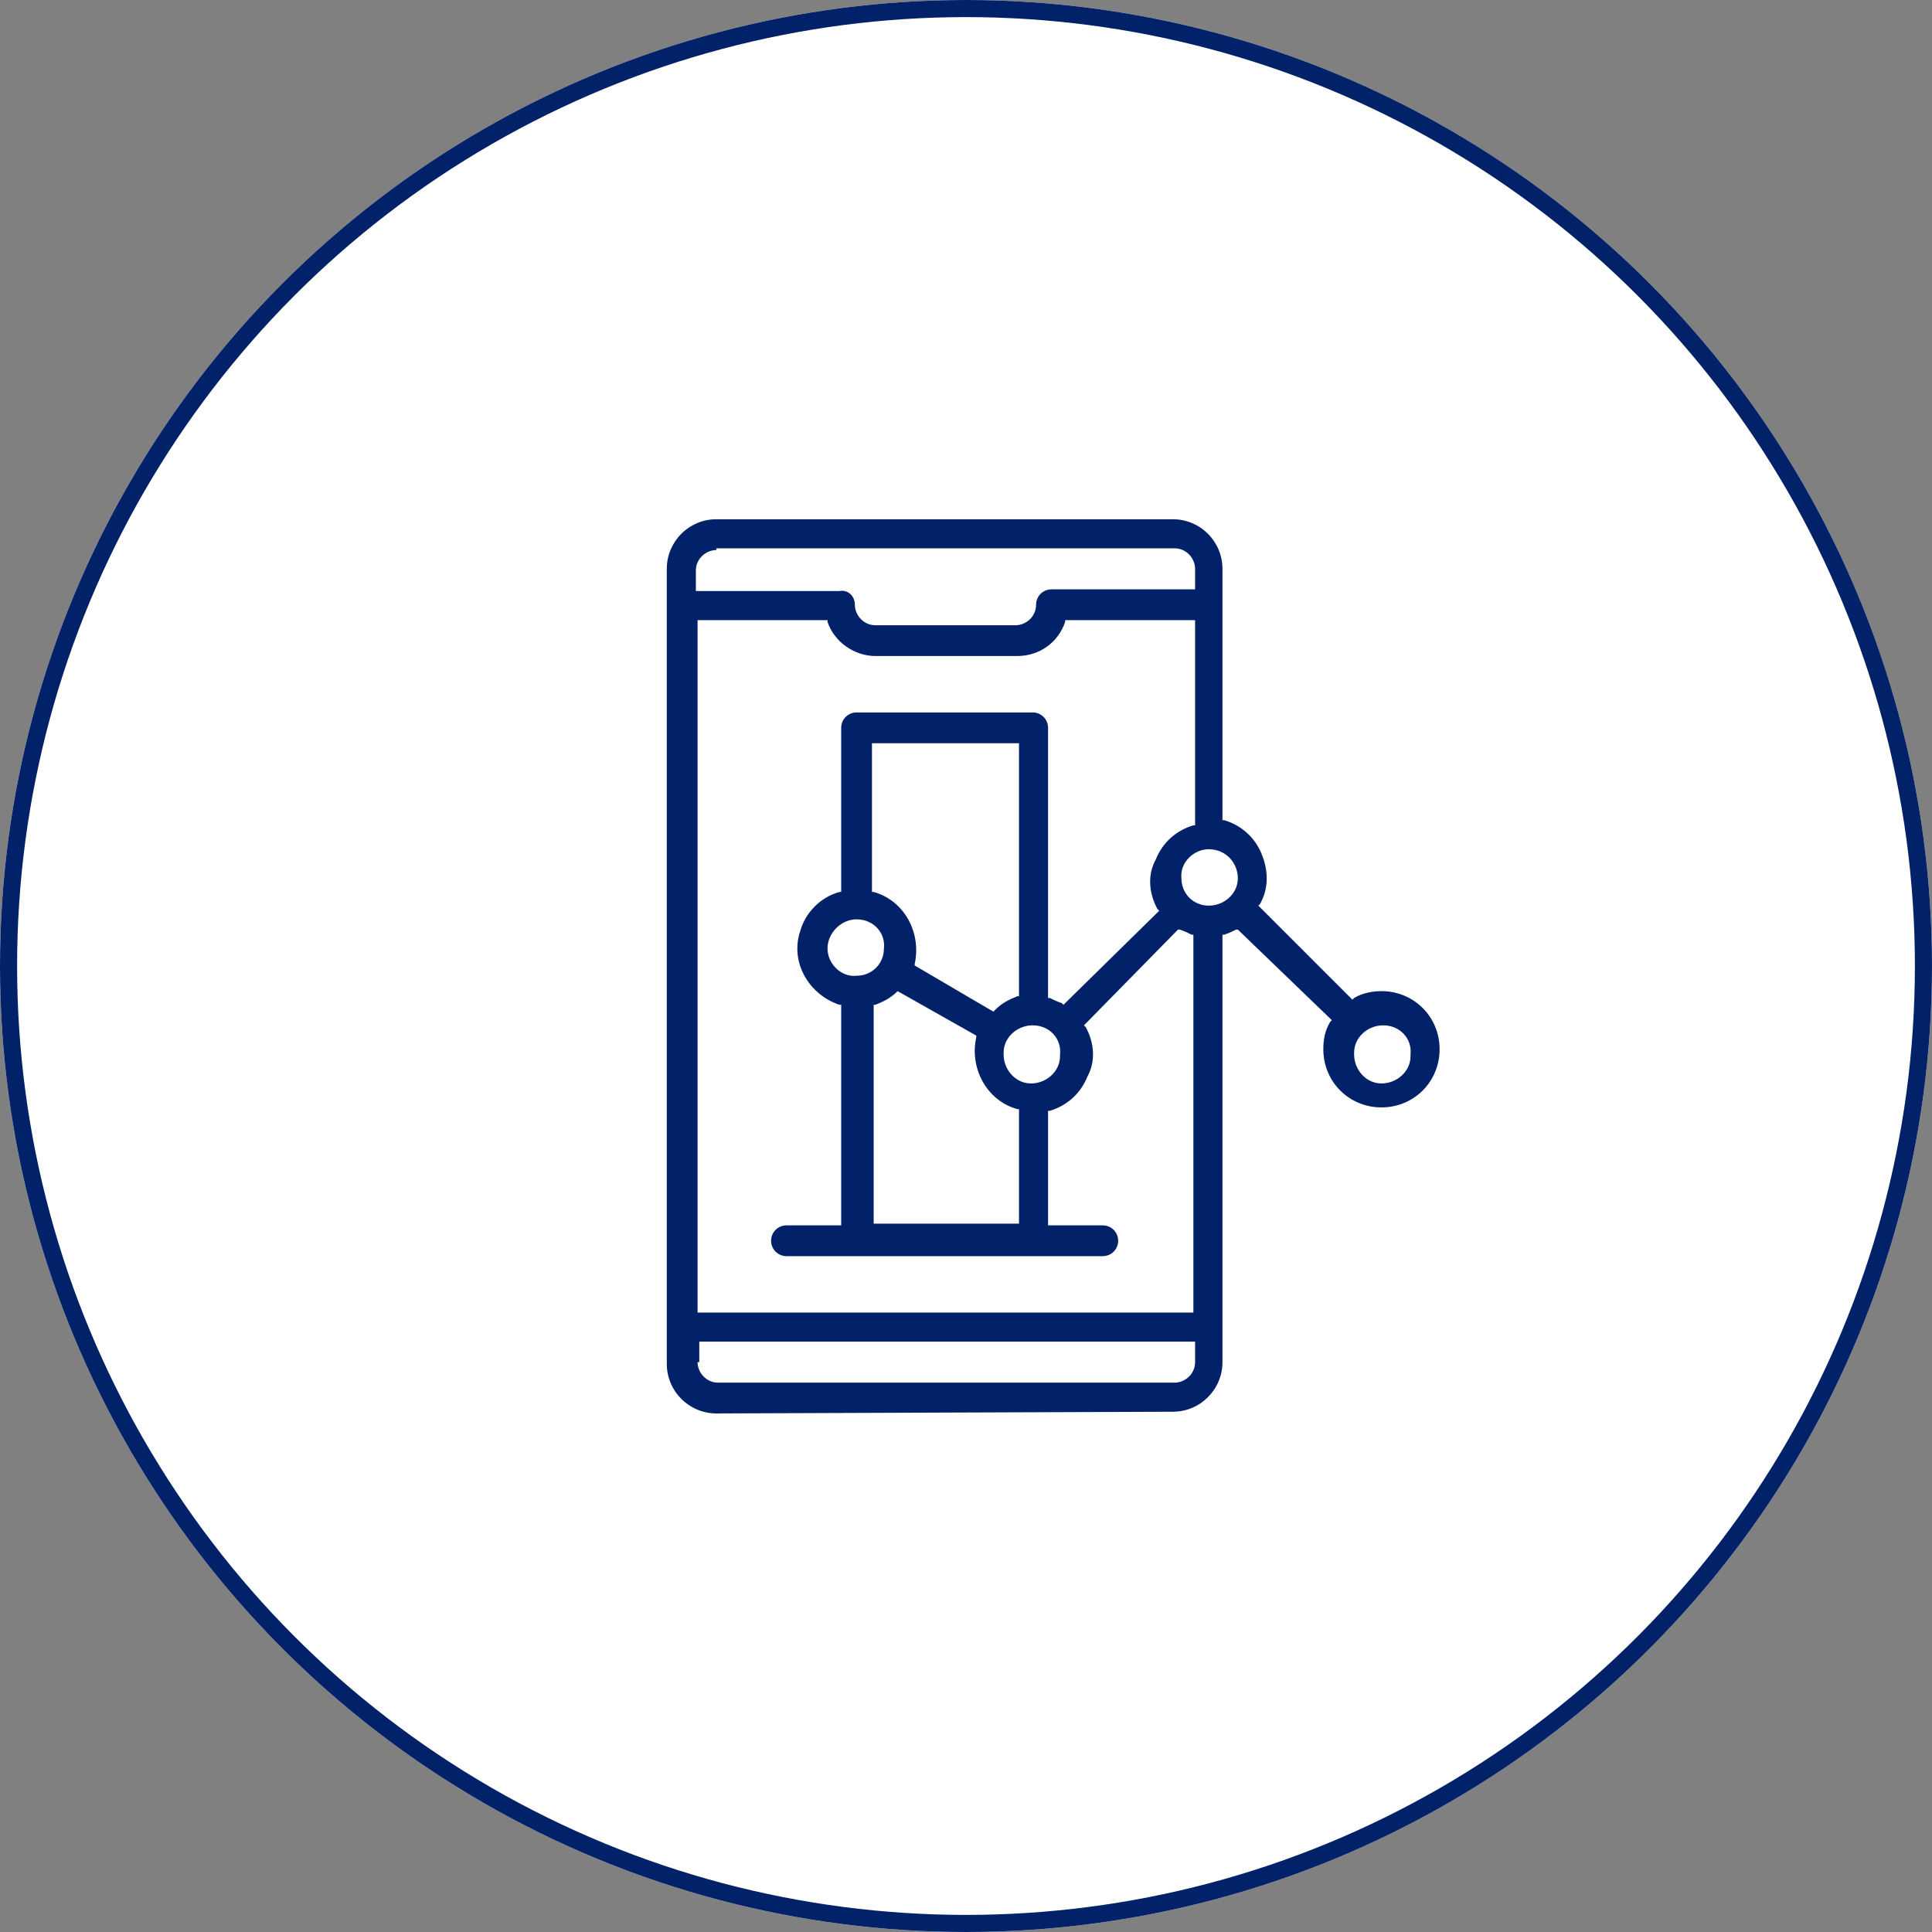 <?xml version="1.0" encoding="utf-8"?>
<!-- Generator: Adobe Illustrator 26.3.1, SVG Export Plug-In . SVG Version: 6.00 Build 0)  -->
<svg version="1.1" id="Layer_1" xmlns="http://www.w3.org/2000/svg" xmlns:xlink="http://www.w3.org/1999/xlink" x="0px" y="0px"
	 viewBox="0 0 113 113" style="enable-background:new 0 0 113 113;" xml:space="preserve">
<rect x="0" y="0" width="113" height="113" fill="#808080" stroke="none"/>
<style type="text/css">
	.st0{fill:#FFFFFF;}
	.st1{fill:none;stroke:#012169;}
	.st2{fill:#012169;}
</style>
<g id="Group_322" transform="translate(-123 4)">
	<g transform="matrix(1, 0, 0, 1, 123, -4)">
		<g id="Ellipse_7-2" transform="translate(9 4)">
			<circle class="st0" cx="47.5" cy="52.5" r="56.5"/>
			<circle class="st1" cx="47.5" cy="52.5" r="56"/>
		</g>
	</g>
	<g id="Advanced_Analytics_icon" transform="translate(171 30.37)">
		<path id="Path_102" class="st2" d="M-6.1,48.3c-1.6,0-2.9-1.3-2.9-2.9V-1.1C-9-2.7-7.7-4-6.1-4h26.7c1.6,0,2.9,1.3,2.9,2.9v14.7
			l0.1,0c1,0.3,1.8,1,2.2,2c0.4,1,0.4,2-0.1,2.9l-0.1,0.1l5.5,5.5l0.1-0.1c0.5-0.3,1.1-0.4,1.6-0.4c1.9,0,3.4,1.5,3.4,3.4
			s-1.5,3.4-3.4,3.4c-1.9,0-3.4-1.5-3.4-3.4c0-0.6,0.1-1.1,0.4-1.6l0.1-0.1L24.4,20L24.3,20c-0.2,0.1-0.4,0.2-0.7,0.3l-0.1,0v25
			c0,1.6-1.3,2.9-2.9,2.9L-6.1,48.3z M-7.2,45.3c0,0.6,0.5,1.2,1.2,1.2h26.7c0.6,0,1.2-0.5,1.2-1.2v-1.2h-29V45.3z M-7.2,42.4h29
			V20.3l-0.1,0c-0.2-0.1-0.4-0.2-0.7-0.3L20.9,20l-5.5,5.6l0.1,0.1c0.5,0.9,0.6,2,0.1,2.9c-0.4,1-1.2,1.7-2.2,2l-0.1,0v6.7h3.2
			c0.5,0,0.9,0.4,0.9,0.9c0,0.5-0.4,0.9-0.9,0.9H-2c-0.5,0-0.9-0.4-0.9-0.9c0-0.5,0.4-0.9,0.9-0.9h3.2V24.4l-0.1,0
			c-1.8-0.6-2.9-2.5-2.3-4.3c0.3-1.1,1.2-2,2.3-2.3l0.1,0V8.2c0-0.5,0.4-0.9,0.9-0.9h10.3c0.5,0,0.9,0.4,0.9,0.9v15.8l0.1,0
			c0.2,0.1,0.4,0.2,0.7,0.3l0.1,0.1l5.6-5.5l-0.1-0.1c-0.5-0.9-0.6-2-0.1-2.9c0.4-1,1.2-1.7,2.2-2l0.1,0V1.9h-7.6l0,0.1
			c-0.4,1.2-1.5,2-2.8,2H3.2c-1.2,0-2.4-0.8-2.8-2l0-0.1h-7.6L-7.2,42.4z M4.5,23.6c-0.4,0.4-0.8,0.6-1.3,0.8l-0.1,0v12.8h8.5v-6.7
			l-0.1,0c-1.8-0.5-2.8-2.4-2.4-4.2l0-0.1L4.5,23.6L4.5,23.6z M32.9,25.6c-0.9,0-1.7,0.7-1.7,1.6c0,0,0,0,0,0.1
			c0,0.9,0.7,1.7,1.6,1.7c0.9,0,1.7-0.7,1.7-1.6c0,0,0-0.1,0-0.1C34.6,26.4,33.9,25.6,32.9,25.6C33,25.6,33,25.6,32.9,25.6
			L32.9,25.6z M12.4,25.6c-0.9,0-1.7,0.7-1.7,1.6c0,0,0,0,0,0.1c0,0.9,0.7,1.7,1.6,1.7c0.9,0,1.7-0.7,1.7-1.6c0,0,0-0.1,0-0.1
			C14.1,26.4,13.4,25.6,12.4,25.6C12.4,25.6,12.4,25.6,12.4,25.6L12.4,25.6z M3,17.8l0.1,0c1.8,0.5,2.8,2.4,2.4,4.2l0,0.1l4.6,2.7
			l0.1-0.1c0.4-0.4,0.8-0.6,1.3-0.8l0.1,0V9.1H3L3,17.8z M2.1,19.4c-0.9,0-1.7,0.8-1.7,1.7c0,0.9,0.8,1.7,1.7,1.6
			c0.9,0,1.6-0.7,1.6-1.6C3.8,20.2,3.1,19.4,2.1,19.4L2.1,19.4z M22.7,15.3c-0.9,0-1.7,0.8-1.6,1.7c0,0.9,0.7,1.6,1.6,1.6l0,0
			c0.9,0,1.7-0.7,1.7-1.6C24.4,16.1,23.7,15.3,22.7,15.3C22.7,15.3,22.7,15.3,22.7,15.3L22.7,15.3z M-6.1-2.2
			c-0.6,0-1.2,0.5-1.2,1.2v1.2h8.4C1.6,0.1,2,0.5,2,1c0,0.6,0.5,1.2,1.2,1.2h8.2c0.6,0,1.2-0.5,1.2-1.2c0-0.5,0.4-0.9,0.9-0.9h8.4
			v-1.2c0-0.6-0.5-1.2-1.2-1.2H-6.1z"/>
	</g>
</g>
</svg>
